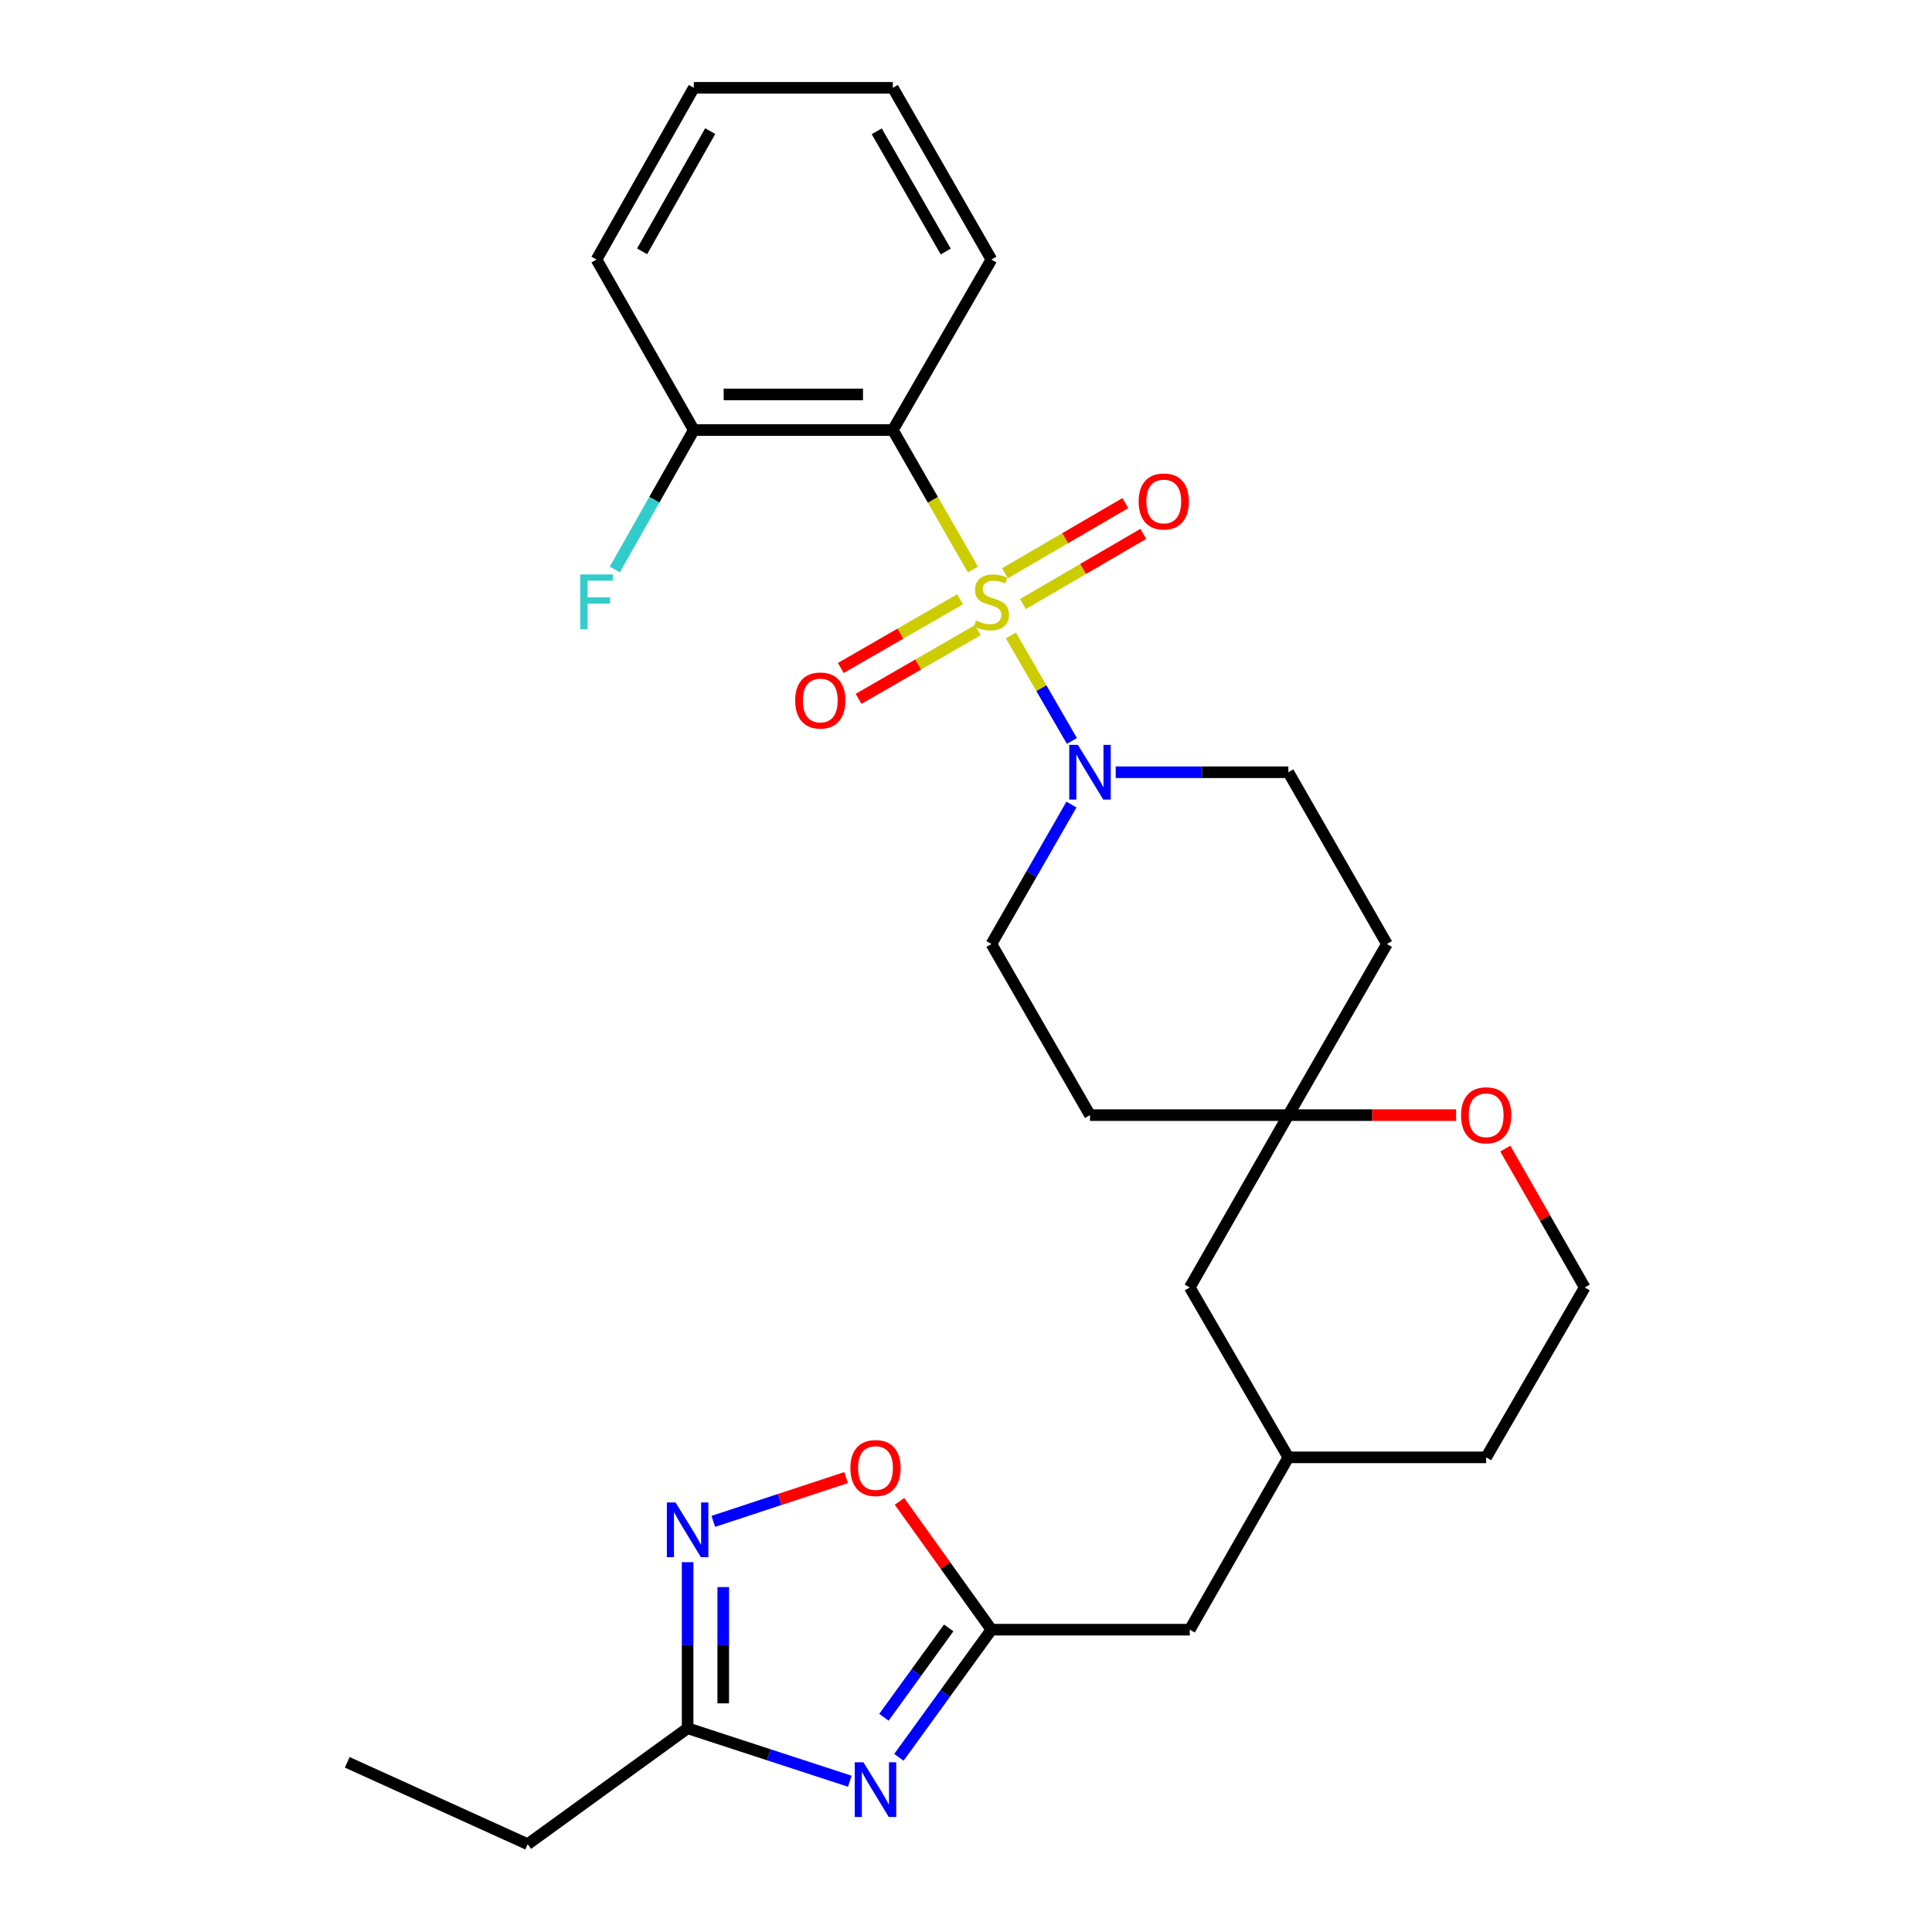 <?xml version='1.0' encoding='iso-8859-1'?>
<svg version='1.1' baseProfile='full'
              xmlns='http://www.w3.org/2000/svg'
                      xmlns:rdkit='http://www.rdkit.org/xml'
                      xmlns:xlink='http://www.w3.org/1999/xlink'
                  xml:space='preserve'
width='1000px' height='1000px' viewBox='0 0 1000 1000'>
<!-- END OF HEADER -->
<rect style='opacity:1.0;fill:#FFFFFF;stroke:none' width='1000' height='1000' x='0' y='0'> </rect>
<path class='bond-0' d='M 503.577,294.797 L 482.855,258.691' style='fill:none;fill-rule:evenodd;stroke:#CCCC00;stroke-width:6px;stroke-linecap:butt;stroke-linejoin:miter;stroke-opacity:1' />
<path class='bond-0' d='M 482.855,258.691 L 462.134,222.586' style='fill:none;fill-rule:evenodd;stroke:#000000;stroke-width:6px;stroke-linecap:butt;stroke-linejoin:miter;stroke-opacity:1' />
<path class='bond-1' d='M 523.23,328.907 L 539.019,356.21' style='fill:none;fill-rule:evenodd;stroke:#CCCC00;stroke-width:6px;stroke-linecap:butt;stroke-linejoin:miter;stroke-opacity:1' />
<path class='bond-1' d='M 539.019,356.21 L 554.807,383.512' style='fill:none;fill-rule:evenodd;stroke:#0000FF;stroke-width:6px;stroke-linecap:butt;stroke-linejoin:miter;stroke-opacity:1' />
<path class='bond-7' d='M 529.454,312.648 L 560.607,294.492' style='fill:none;fill-rule:evenodd;stroke:#CCCC00;stroke-width:6px;stroke-linecap:butt;stroke-linejoin:miter;stroke-opacity:1' />
<path class='bond-7' d='M 560.607,294.492 L 591.76,276.337' style='fill:none;fill-rule:evenodd;stroke:#FF0000;stroke-width:6px;stroke-linecap:butt;stroke-linejoin:miter;stroke-opacity:1' />
<path class='bond-7' d='M 520.171,296.719 L 551.324,278.564' style='fill:none;fill-rule:evenodd;stroke:#CCCC00;stroke-width:6px;stroke-linecap:butt;stroke-linejoin:miter;stroke-opacity:1' />
<path class='bond-7' d='M 551.324,278.564 L 582.477,260.409' style='fill:none;fill-rule:evenodd;stroke:#FF0000;stroke-width:6px;stroke-linecap:butt;stroke-linejoin:miter;stroke-opacity:1' />
<path class='bond-8' d='M 496.915,310.193 L 466.055,327.968' style='fill:none;fill-rule:evenodd;stroke:#CCCC00;stroke-width:6px;stroke-linecap:butt;stroke-linejoin:miter;stroke-opacity:1' />
<path class='bond-8' d='M 466.055,327.968 L 435.194,345.742' style='fill:none;fill-rule:evenodd;stroke:#FF0000;stroke-width:6px;stroke-linecap:butt;stroke-linejoin:miter;stroke-opacity:1' />
<path class='bond-8' d='M 506.117,326.169 L 475.256,343.943' style='fill:none;fill-rule:evenodd;stroke:#CCCC00;stroke-width:6px;stroke-linecap:butt;stroke-linejoin:miter;stroke-opacity:1' />
<path class='bond-8' d='M 475.256,343.943 L 444.396,361.718' style='fill:none;fill-rule:evenodd;stroke:#FF0000;stroke-width:6px;stroke-linecap:butt;stroke-linejoin:miter;stroke-opacity:1' />
<path class='bond-10' d='M 462.134,222.586 L 359.116,222.586' style='fill:none;fill-rule:evenodd;stroke:#000000;stroke-width:6px;stroke-linecap:butt;stroke-linejoin:miter;stroke-opacity:1' />
<path class='bond-10' d='M 446.681,204.15 L 374.569,204.15' style='fill:none;fill-rule:evenodd;stroke:#000000;stroke-width:6px;stroke-linecap:butt;stroke-linejoin:miter;stroke-opacity:1' />
<path class='bond-20' d='M 462.134,222.586 L 513.151,134.348' style='fill:none;fill-rule:evenodd;stroke:#000000;stroke-width:6px;stroke-linecap:butt;stroke-linejoin:miter;stroke-opacity:1' />
<path class='bond-11' d='M 554.579,416.44 L 533.865,452.525' style='fill:none;fill-rule:evenodd;stroke:#0000FF;stroke-width:6px;stroke-linecap:butt;stroke-linejoin:miter;stroke-opacity:1' />
<path class='bond-11' d='M 533.865,452.525 L 513.151,488.611' style='fill:none;fill-rule:evenodd;stroke:#000000;stroke-width:6px;stroke-linecap:butt;stroke-linejoin:miter;stroke-opacity:1' />
<path class='bond-12' d='M 577.485,399.717 L 622.167,399.717' style='fill:none;fill-rule:evenodd;stroke:#0000FF;stroke-width:6px;stroke-linecap:butt;stroke-linejoin:miter;stroke-opacity:1' />
<path class='bond-12' d='M 622.167,399.717 L 666.848,399.717' style='fill:none;fill-rule:evenodd;stroke:#000000;stroke-width:6px;stroke-linecap:butt;stroke-linejoin:miter;stroke-opacity:1' />
<path class='bond-2' d='M 465.266,909.591 L 489.209,876.555' style='fill:none;fill-rule:evenodd;stroke:#0000FF;stroke-width:6px;stroke-linecap:butt;stroke-linejoin:miter;stroke-opacity:1' />
<path class='bond-2' d='M 489.209,876.555 L 513.151,843.518' style='fill:none;fill-rule:evenodd;stroke:#000000;stroke-width:6px;stroke-linecap:butt;stroke-linejoin:miter;stroke-opacity:1' />
<path class='bond-2' d='M 457.521,888.861 L 474.281,865.736' style='fill:none;fill-rule:evenodd;stroke:#0000FF;stroke-width:6px;stroke-linecap:butt;stroke-linejoin:miter;stroke-opacity:1' />
<path class='bond-2' d='M 474.281,865.736 L 491.04,842.61' style='fill:none;fill-rule:evenodd;stroke:#000000;stroke-width:6px;stroke-linecap:butt;stroke-linejoin:miter;stroke-opacity:1' />
<path class='bond-5' d='M 439.854,921.964 L 397.882,908.255' style='fill:none;fill-rule:evenodd;stroke:#0000FF;stroke-width:6px;stroke-linecap:butt;stroke-linejoin:miter;stroke-opacity:1' />
<path class='bond-5' d='M 397.882,908.255 L 355.911,894.546' style='fill:none;fill-rule:evenodd;stroke:#000000;stroke-width:6px;stroke-linecap:butt;stroke-linejoin:miter;stroke-opacity:1' />
<path class='bond-3' d='M 369.21,787.46 L 403.576,776.126' style='fill:none;fill-rule:evenodd;stroke:#0000FF;stroke-width:6px;stroke-linecap:butt;stroke-linejoin:miter;stroke-opacity:1' />
<path class='bond-3' d='M 403.576,776.126 L 437.942,764.793' style='fill:none;fill-rule:evenodd;stroke:#FF0000;stroke-width:6px;stroke-linecap:butt;stroke-linejoin:miter;stroke-opacity:1' />
<path class='bond-31' d='M 355.911,808.573 L 355.911,851.559' style='fill:none;fill-rule:evenodd;stroke:#0000FF;stroke-width:6px;stroke-linecap:butt;stroke-linejoin:miter;stroke-opacity:1' />
<path class='bond-31' d='M 355.911,851.559 L 355.911,894.546' style='fill:none;fill-rule:evenodd;stroke:#000000;stroke-width:6px;stroke-linecap:butt;stroke-linejoin:miter;stroke-opacity:1' />
<path class='bond-31' d='M 374.347,821.469 L 374.347,851.559' style='fill:none;fill-rule:evenodd;stroke:#0000FF;stroke-width:6px;stroke-linecap:butt;stroke-linejoin:miter;stroke-opacity:1' />
<path class='bond-31' d='M 374.347,851.559 L 374.347,881.65' style='fill:none;fill-rule:evenodd;stroke:#000000;stroke-width:6px;stroke-linecap:butt;stroke-linejoin:miter;stroke-opacity:1' />
<path class='bond-4' d='M 513.151,843.518 L 615.821,843.518' style='fill:none;fill-rule:evenodd;stroke:#000000;stroke-width:6px;stroke-linecap:butt;stroke-linejoin:miter;stroke-opacity:1' />
<path class='bond-6' d='M 513.151,843.518 L 489.362,810.315' style='fill:none;fill-rule:evenodd;stroke:#000000;stroke-width:6px;stroke-linecap:butt;stroke-linejoin:miter;stroke-opacity:1' />
<path class='bond-6' d='M 489.362,810.315 L 465.572,777.112' style='fill:none;fill-rule:evenodd;stroke:#FF0000;stroke-width:6px;stroke-linecap:butt;stroke-linejoin:miter;stroke-opacity:1' />
<path class='bond-22' d='M 355.911,894.546 L 273.122,954.545' style='fill:none;fill-rule:evenodd;stroke:#000000;stroke-width:6px;stroke-linecap:butt;stroke-linejoin:miter;stroke-opacity:1' />
<path class='bond-9' d='M 666.848,577.186 L 717.865,488.611' style='fill:none;fill-rule:evenodd;stroke:#000000;stroke-width:6px;stroke-linecap:butt;stroke-linejoin:miter;stroke-opacity:1' />
<path class='bond-13' d='M 666.848,577.186 L 710.259,577.186' style='fill:none;fill-rule:evenodd;stroke:#000000;stroke-width:6px;stroke-linecap:butt;stroke-linejoin:miter;stroke-opacity:1' />
<path class='bond-13' d='M 710.259,577.186 L 753.671,577.186' style='fill:none;fill-rule:evenodd;stroke:#FF0000;stroke-width:6px;stroke-linecap:butt;stroke-linejoin:miter;stroke-opacity:1' />
<path class='bond-17' d='M 666.848,577.186 L 615.821,666.387' style='fill:none;fill-rule:evenodd;stroke:#000000;stroke-width:6px;stroke-linecap:butt;stroke-linejoin:miter;stroke-opacity:1' />
<path class='bond-28' d='M 666.848,577.186 L 564.179,577.186' style='fill:none;fill-rule:evenodd;stroke:#000000;stroke-width:6px;stroke-linecap:butt;stroke-linejoin:miter;stroke-opacity:1' />
<path class='bond-19' d='M 359.116,222.586 L 338.67,258.675' style='fill:none;fill-rule:evenodd;stroke:#000000;stroke-width:6px;stroke-linecap:butt;stroke-linejoin:miter;stroke-opacity:1' />
<path class='bond-19' d='M 338.67,258.675 L 318.224,294.765' style='fill:none;fill-rule:evenodd;stroke:#33CCCC;stroke-width:6px;stroke-linecap:butt;stroke-linejoin:miter;stroke-opacity:1' />
<path class='bond-24' d='M 359.116,222.586 L 308.755,134.348' style='fill:none;fill-rule:evenodd;stroke:#000000;stroke-width:6px;stroke-linecap:butt;stroke-linejoin:miter;stroke-opacity:1' />
<path class='bond-14' d='M 513.151,488.611 L 564.179,577.186' style='fill:none;fill-rule:evenodd;stroke:#000000;stroke-width:6px;stroke-linecap:butt;stroke-linejoin:miter;stroke-opacity:1' />
<path class='bond-15' d='M 666.848,399.717 L 717.865,488.611' style='fill:none;fill-rule:evenodd;stroke:#000000;stroke-width:6px;stroke-linecap:butt;stroke-linejoin:miter;stroke-opacity:1' />
<path class='bond-21' d='M 779.144,594.515 L 799.701,630.451' style='fill:none;fill-rule:evenodd;stroke:#FF0000;stroke-width:6px;stroke-linecap:butt;stroke-linejoin:miter;stroke-opacity:1' />
<path class='bond-21' d='M 799.701,630.451 L 820.258,666.387' style='fill:none;fill-rule:evenodd;stroke:#000000;stroke-width:6px;stroke-linecap:butt;stroke-linejoin:miter;stroke-opacity:1' />
<path class='bond-16' d='M 615.821,843.518 L 666.848,754.318' style='fill:none;fill-rule:evenodd;stroke:#000000;stroke-width:6px;stroke-linecap:butt;stroke-linejoin:miter;stroke-opacity:1' />
<path class='bond-18' d='M 615.821,666.387 L 666.848,754.318' style='fill:none;fill-rule:evenodd;stroke:#000000;stroke-width:6px;stroke-linecap:butt;stroke-linejoin:miter;stroke-opacity:1' />
<path class='bond-23' d='M 666.848,754.318 L 769.231,754.318' style='fill:none;fill-rule:evenodd;stroke:#000000;stroke-width:6px;stroke-linecap:butt;stroke-linejoin:miter;stroke-opacity:1' />
<path class='bond-25' d='M 513.151,134.348 L 462.134,45.455' style='fill:none;fill-rule:evenodd;stroke:#000000;stroke-width:6px;stroke-linecap:butt;stroke-linejoin:miter;stroke-opacity:1' />
<path class='bond-25' d='M 489.509,130.191 L 453.797,67.965' style='fill:none;fill-rule:evenodd;stroke:#000000;stroke-width:6px;stroke-linecap:butt;stroke-linejoin:miter;stroke-opacity:1' />
<path class='bond-30' d='M 820.258,666.387 L 769.231,754.318' style='fill:none;fill-rule:evenodd;stroke:#000000;stroke-width:6px;stroke-linecap:butt;stroke-linejoin:miter;stroke-opacity:1' />
<path class='bond-26' d='M 273.122,954.545 L 179.742,912.183' style='fill:none;fill-rule:evenodd;stroke:#000000;stroke-width:6px;stroke-linecap:butt;stroke-linejoin:miter;stroke-opacity:1' />
<path class='bond-29' d='M 308.755,134.348 L 359.116,45.455' style='fill:none;fill-rule:evenodd;stroke:#000000;stroke-width:6px;stroke-linecap:butt;stroke-linejoin:miter;stroke-opacity:1' />
<path class='bond-29' d='M 332.35,130.102 L 367.603,67.876' style='fill:none;fill-rule:evenodd;stroke:#000000;stroke-width:6px;stroke-linecap:butt;stroke-linejoin:miter;stroke-opacity:1' />
<path class='bond-27' d='M 462.134,45.455 L 359.116,45.455' style='fill:none;fill-rule:evenodd;stroke:#000000;stroke-width:6px;stroke-linecap:butt;stroke-linejoin:miter;stroke-opacity:1' />
<path  class='atom-0' d='M 505.151 321.199
Q 505.471 321.319, 506.791 321.879
Q 508.111 322.439, 509.551 322.799
Q 511.031 323.119, 512.471 323.119
Q 515.151 323.119, 516.711 321.839
Q 518.271 320.519, 518.271 318.239
Q 518.271 316.679, 517.471 315.719
Q 516.711 314.759, 515.511 314.239
Q 514.311 313.719, 512.311 313.119
Q 509.791 312.359, 508.271 311.639
Q 506.791 310.919, 505.711 309.399
Q 504.671 307.879, 504.671 305.319
Q 504.671 301.759, 507.071 299.559
Q 509.511 297.359, 514.311 297.359
Q 517.591 297.359, 521.311 298.919
L 520.391 301.999
Q 516.991 300.599, 514.431 300.599
Q 511.671 300.599, 510.151 301.759
Q 508.631 302.879, 508.671 304.839
Q 508.671 306.359, 509.431 307.279
Q 510.231 308.199, 511.351 308.719
Q 512.511 309.239, 514.431 309.839
Q 516.991 310.639, 518.511 311.439
Q 520.031 312.239, 521.111 313.879
Q 522.231 315.479, 522.231 318.239
Q 522.231 322.159, 519.591 324.279
Q 516.991 326.359, 512.631 326.359
Q 510.111 326.359, 508.191 325.799
Q 506.311 325.279, 504.071 324.359
L 505.151 321.199
' fill='#CCCC00'/>
<path  class='atom-2' d='M 557.919 385.557
L 567.199 400.557
Q 568.119 402.037, 569.599 404.717
Q 571.079 407.397, 571.159 407.557
L 571.159 385.557
L 574.919 385.557
L 574.919 413.877
L 571.039 413.877
L 561.079 397.477
Q 559.919 395.557, 558.679 393.357
Q 557.479 391.157, 557.119 390.477
L 557.119 413.877
L 553.439 413.877
L 553.439 385.557
L 557.919 385.557
' fill='#0000FF'/>
<path  class='atom-3' d='M 446.891 912.147
L 456.171 927.147
Q 457.091 928.627, 458.571 931.307
Q 460.051 933.987, 460.131 934.147
L 460.131 912.147
L 463.891 912.147
L 463.891 940.467
L 460.011 940.467
L 450.051 924.067
Q 448.891 922.147, 447.651 919.947
Q 446.451 917.747, 446.091 917.067
L 446.091 940.467
L 442.411 940.467
L 442.411 912.147
L 446.891 912.147
' fill='#0000FF'/>
<path  class='atom-4' d='M 349.651 777.686
L 358.931 792.686
Q 359.851 794.166, 361.331 796.846
Q 362.811 799.526, 362.891 799.686
L 362.891 777.686
L 366.651 777.686
L 366.651 806.006
L 362.771 806.006
L 352.811 789.606
Q 351.651 787.686, 350.411 785.486
Q 349.211 783.286, 348.851 782.606
L 348.851 806.006
L 345.171 806.006
L 345.171 777.686
L 349.651 777.686
' fill='#0000FF'/>
<path  class='atom-7' d='M 440.151 759.857
Q 440.151 753.057, 443.511 749.257
Q 446.871 745.457, 453.151 745.457
Q 459.431 745.457, 462.791 749.257
Q 466.151 753.057, 466.151 759.857
Q 466.151 766.737, 462.751 770.657
Q 459.351 774.537, 453.151 774.537
Q 446.911 774.537, 443.511 770.657
Q 440.151 766.777, 440.151 759.857
M 453.151 771.337
Q 457.471 771.337, 459.791 768.457
Q 462.151 765.537, 462.151 759.857
Q 462.151 754.297, 459.791 751.497
Q 457.471 748.657, 453.151 748.657
Q 448.831 748.657, 446.471 751.457
Q 444.151 754.257, 444.151 759.857
Q 444.151 765.577, 446.471 768.457
Q 448.831 771.337, 453.151 771.337
' fill='#FF0000'/>
<path  class='atom-8' d='M 589.362 259.569
Q 589.362 252.769, 592.722 248.969
Q 596.082 245.169, 602.362 245.169
Q 608.642 245.169, 612.002 248.969
Q 615.362 252.769, 615.362 259.569
Q 615.362 266.449, 611.962 270.369
Q 608.562 274.249, 602.362 274.249
Q 596.122 274.249, 592.722 270.369
Q 589.362 266.489, 589.362 259.569
M 602.362 271.049
Q 606.682 271.049, 609.002 268.169
Q 611.362 265.249, 611.362 259.569
Q 611.362 254.009, 609.002 251.209
Q 606.682 248.369, 602.362 248.369
Q 598.042 248.369, 595.682 251.169
Q 593.362 253.969, 593.362 259.569
Q 593.362 265.289, 595.682 268.169
Q 598.042 271.049, 602.362 271.049
' fill='#FF0000'/>
<path  class='atom-9' d='M 411.575 362.576
Q 411.575 355.776, 414.935 351.976
Q 418.295 348.176, 424.575 348.176
Q 430.855 348.176, 434.215 351.976
Q 437.575 355.776, 437.575 362.576
Q 437.575 369.456, 434.175 373.376
Q 430.775 377.256, 424.575 377.256
Q 418.335 377.256, 414.935 373.376
Q 411.575 369.496, 411.575 362.576
M 424.575 374.056
Q 428.895 374.056, 431.215 371.176
Q 433.575 368.256, 433.575 362.576
Q 433.575 357.016, 431.215 354.216
Q 428.895 351.376, 424.575 351.376
Q 420.255 351.376, 417.895 354.176
Q 415.575 356.976, 415.575 362.576
Q 415.575 368.296, 417.895 371.176
Q 420.255 374.056, 424.575 374.056
' fill='#FF0000'/>
<path  class='atom-14' d='M 756.231 577.266
Q 756.231 570.466, 759.591 566.666
Q 762.951 562.866, 769.231 562.866
Q 775.511 562.866, 778.871 566.666
Q 782.231 570.466, 782.231 577.266
Q 782.231 584.146, 778.831 588.066
Q 775.431 591.946, 769.231 591.946
Q 762.991 591.946, 759.591 588.066
Q 756.231 584.186, 756.231 577.266
M 769.231 588.746
Q 773.551 588.746, 775.871 585.866
Q 778.231 582.946, 778.231 577.266
Q 778.231 571.706, 775.871 568.906
Q 773.551 566.066, 769.231 566.066
Q 764.911 566.066, 762.551 568.866
Q 760.231 571.666, 760.231 577.266
Q 760.231 582.986, 762.551 585.866
Q 764.911 588.746, 769.231 588.746
' fill='#FF0000'/>
<path  class='atom-20' d='M 300.335 297.319
L 317.175 297.319
L 317.175 300.559
L 304.135 300.559
L 304.135 309.159
L 315.735 309.159
L 315.735 312.439
L 304.135 312.439
L 304.135 325.639
L 300.335 325.639
L 300.335 297.319
' fill='#33CCCC'/>
</svg>
